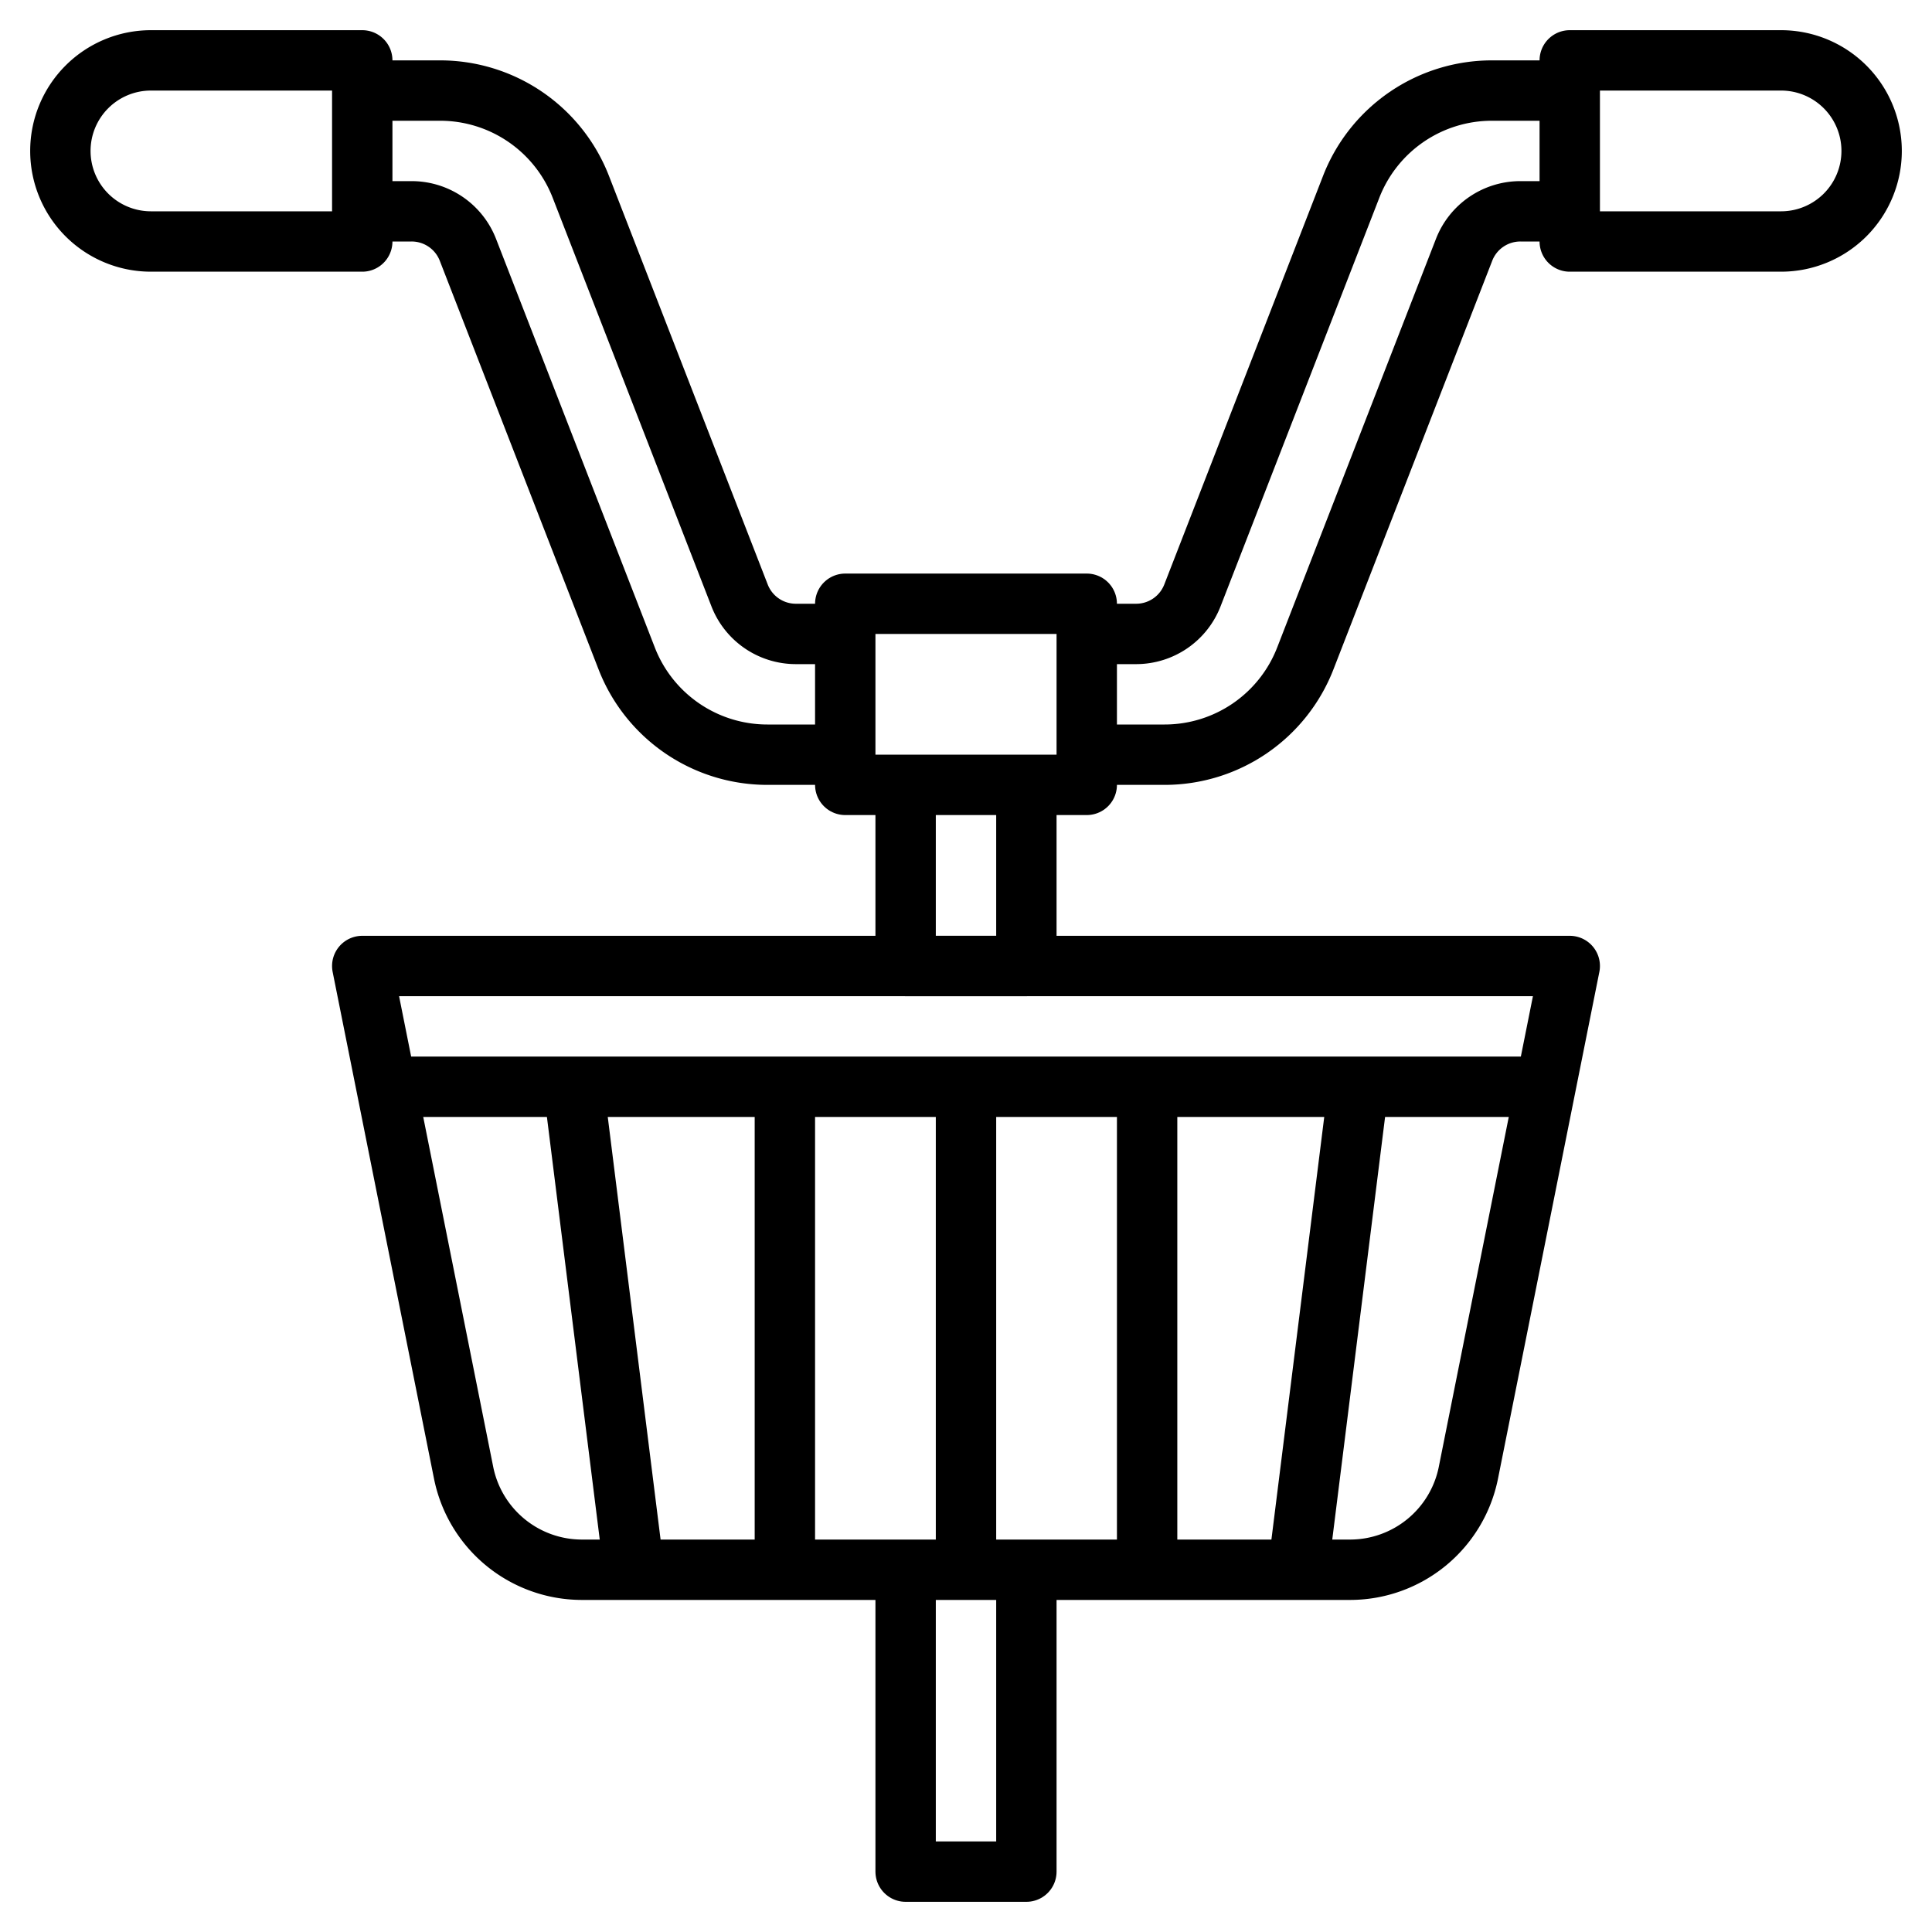 <?xml version="1.0" ?><svg viewBox="0 0 64 64" xmlns="http://www.w3.org/2000/svg"><defs><style>.cls-1{fill:none;stroke:#000;stroke-linejoin:round;stroke-width:2px;}</style></defs><g data-name="Layer 21" id="Layer_21"><rect class="cls-1" height="6" width="8" x="28" y="20"/><path class="cls-1" d="M5,2h7a0,0,0,0,1,0,0V8a0,0,0,0,1,0,0H5A3,3,0,0,1,2,5V5A3,3,0,0,1,5,2Z"/><path class="cls-1" d="M36,21h1.632A2,2,0,0,0,39.5,19.725L44.76,6.188A5,5,0,0,1,49.42,3H52"/><path class="cls-1" d="M36,25h2.58a5,5,0,0,0,4.66-3.188L48.5,8.275A2,2,0,0,1,50.368,7H52"/><path class="cls-1" d="M28,21H26.368A2,2,0,0,1,24.5,19.725L19.24,6.188A5,5,0,0,0,14.58,3H12"/><path class="cls-1" d="M28,25H25.42a5,5,0,0,1-4.66-3.188L15.5,8.275A2,2,0,0,0,13.632,7H12"/><path class="cls-1" d="M55,2h7a0,0,0,0,1,0,0V8a0,0,0,0,1,0,0H55a3,3,0,0,1-3-3V5A3,3,0,0,1,55,2Z" transform="translate(114 10) rotate(-180)"/><polyline class="cls-1" points="34 26 34 32 30 32 30 26"/><path class="cls-1" d="M44.721,52H19.279a4,4,0,0,1-3.922-3.216L12,32H52L48.643,48.784A4,4,0,0,1,44.721,52Z"/><line class="cls-1" x1="13" x2="51" y1="36" y2="36"/><line class="cls-1" x1="19" x2="21" y1="36" y2="52"/><line class="cls-1" x1="26" x2="26" y1="52" y2="36"/><line class="cls-1" x1="45" x2="43" y1="36" y2="52"/><line class="cls-1" x1="38" x2="38" y1="52" y2="36"/><line class="cls-1" x1="32" x2="32" y1="52" y2="36"/><polyline class="cls-1" points="30 52 30 62 34 62 34 52"/></g></svg>